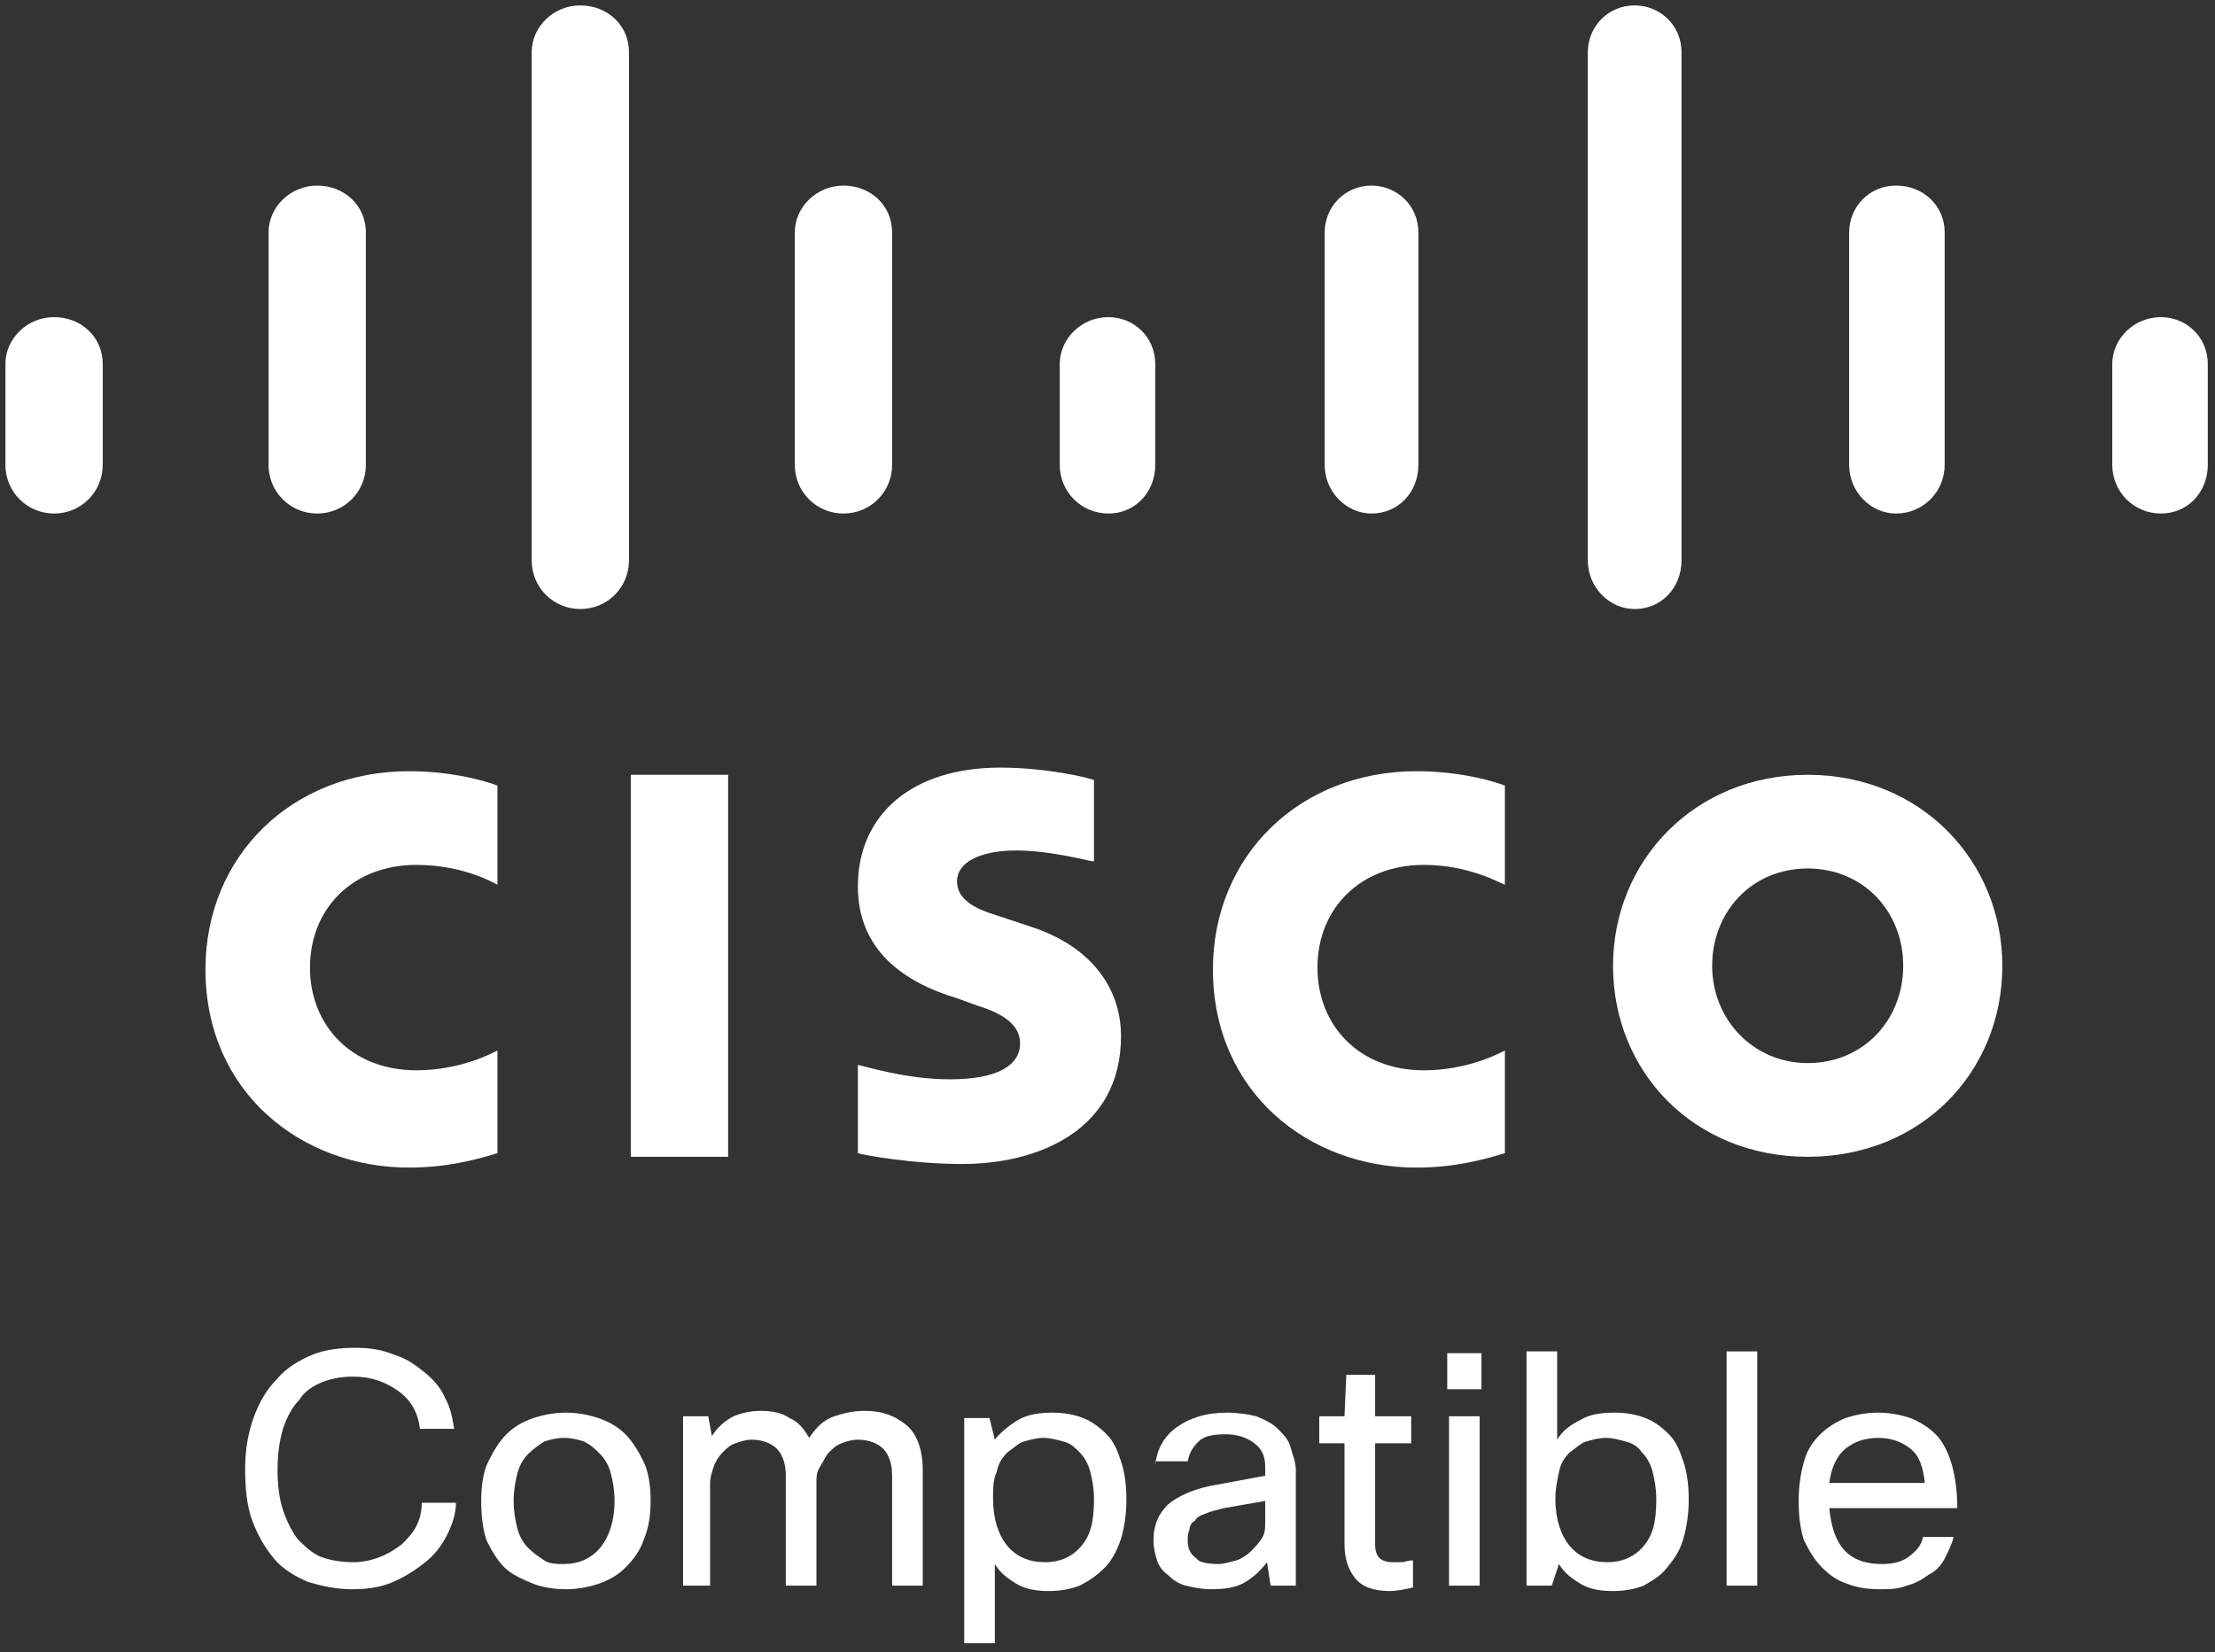<?xml version="1.0" encoding="utf-8"?>
<!-- Generator: Adobe Illustrator 22.1.0, SVG Export Plug-In . SVG Version: 6.00 Build 0)  -->
<svg version="1.1" id="Layer_1" xmlns="http://www.w3.org/2000/svg" xmlns:xlink="http://www.w3.org/1999/xlink" x="0px" y="0px"
	 viewBox="0 0 122.9 91.7" style="enable-background:new 0 0 122.9 91.7;" xml:space="preserve">
<rect x="0" y="0" width="122.9" height="91.7" fill="#333333" stroke="none"/>
<style type="text/css">
	.st0{fill:#FFFFFF;}
</style>
<g>
	<g>
		<g>
			<rect x="35" y="43" class="st0" width="5.4" height="21.2"/>
			<path class="st0" d="M83.5,49.1C83.2,49,81.5,48,79,48c-3.5,0-5.9,2.4-5.9,5.7c0,3.2,2.3,5.7,5.9,5.7c2.5,0,4.3-1,4.5-1.1v5.7
				c-0.7,0.2-2.5,0.8-4.9,0.8c-6,0-11.3-4.2-11.3-11c0-6.3,4.8-11,11.3-11c2.5,0,4.4,0.6,4.9,0.8V49.1z"/>
			<path class="st0" d="M27.6,49.1C27.4,49,25.7,48,23.1,48c-3.5,0-5.9,2.4-5.9,5.7c0,3.2,2.3,5.7,5.9,5.7c2.5,0,4.3-1,4.5-1.1v5.7
				c-0.7,0.2-2.5,0.8-4.9,0.8c-6,0-11.3-4.2-11.3-11c0-6.3,4.8-11,11.3-11c2.5,0,4.4,0.6,4.9,0.8V49.1z"/>
			<path class="st0" d="M111.1,53.6c0,5.9-4.5,10.6-10.8,10.6c-6.3,0-10.8-4.7-10.8-10.6c0-5.8,4.5-10.6,10.8-10.6
				C106.6,43,111.1,47.8,111.1,53.6z M100.3,48.2c-3.1,0-5.3,2.4-5.3,5.4c0,3,2.3,5.4,5.3,5.4c3.1,0,5.3-2.4,5.3-5.4
				C105.6,50.6,103.4,48.2,100.3,48.2z"/>
			<path class="st0" d="M60.6,47.8c-0.1,0-2.3-0.6-4.2-0.6c-2.1,0-3.3,0.7-3.3,1.7c0,1.3,1.6,1.7,2.5,2l1.5,0.5
				c3.5,1.1,5.1,3.5,5.1,6.1c0,5.3-4.7,7.1-8.8,7.1c-2.8,0-5.5-0.5-5.8-0.6v-4.9c0.5,0.1,2.7,0.8,5.1,0.8c2.7,0,3.9-0.8,3.9-2
				c0-1.1-1.1-1.7-2.4-2.1c-0.3-0.1-0.8-0.3-1.1-0.4c-3-0.9-5.5-2.7-5.5-6.2c0-4,3-6.6,7.9-6.6c2.6,0,5.1,0.6,5.2,0.7V47.8z"/>
		</g>
		<g>
			<path class="st0" d="M5.7,20.2c0-1.5-1.2-2.6-2.7-2.6c-1.5,0-2.7,1.2-2.7,2.6v5.6c0,1.5,1.2,2.7,2.7,2.7c1.5,0,2.7-1.2,2.7-2.7
				V20.2z"/>
			<path class="st0" d="M20.3,12.9c0-1.5-1.2-2.6-2.7-2.6c-1.5,0-2.7,1.2-2.7,2.6v12.9c0,1.5,1.2,2.7,2.7,2.7c1.5,0,2.7-1.2,2.7-2.7
				V12.9z"/>
			<path class="st0" d="M34.9,2.9c0-1.5-1.2-2.6-2.7-2.6c-1.5,0-2.7,1.2-2.7,2.6v28.2c0,1.5,1.2,2.7,2.7,2.7c1.5,0,2.7-1.2,2.7-2.7
				V2.9z"/>
			<path class="st0" d="M49.5,12.9c0-1.5-1.2-2.6-2.7-2.6c-1.5,0-2.7,1.2-2.7,2.6v12.9c0,1.5,1.2,2.7,2.7,2.7c1.5,0,2.7-1.2,2.7-2.7
				V12.9z"/>
			<path class="st0" d="M64.1,20.2c0-1.5-1.2-2.6-2.6-2.6c-1.5,0-2.7,1.2-2.7,2.6v5.6c0,1.5,1.2,2.7,2.7,2.7c1.5,0,2.6-1.2,2.6-2.7
				V20.2z"/>
			<path class="st0" d="M78.7,12.9c0-1.5-1.2-2.6-2.6-2.6c-1.5,0-2.6,1.2-2.6,2.6v12.9c0,1.5,1.2,2.7,2.6,2.7c1.5,0,2.6-1.2,2.6-2.7
				V12.9z"/>
			<path class="st0" d="M93.3,2.9c0-1.5-1.2-2.6-2.6-2.6c-1.5,0-2.6,1.2-2.6,2.6v28.2c0,1.5,1.2,2.7,2.6,2.7c1.5,0,2.6-1.2,2.6-2.7
				V2.9z"/>
			<path class="st0" d="M107.9,12.9c0-1.5-1.2-2.6-2.7-2.6c-1.5,0-2.6,1.2-2.6,2.6v12.9c0,1.5,1.2,2.7,2.6,2.7
				c1.5,0,2.7-1.2,2.7-2.7V12.9z"/>
			<path class="st0" d="M122.5,20.2c0-1.5-1.2-2.6-2.6-2.6c-1.5,0-2.7,1.2-2.7,2.6v5.6c0,1.5,1.2,2.7,2.7,2.7c1.5,0,2.6-1.2,2.6-2.7
				V20.2z"/>
		</g>
	</g>
	<g>
		<path class="st0" d="M19.6,86.7c0.5,0,1-0.1,1.5-0.3s0.8-0.4,1.2-0.7c0.3-0.3,0.6-0.6,0.8-1c0.2-0.4,0.3-0.8,0.3-1.3h1.9
			c0,0.6-0.2,1.2-0.5,1.8c-0.3,0.6-0.7,1.1-1.2,1.5c-0.5,0.4-1.1,0.8-1.8,1.1s-1.4,0.4-2.3,0.4c-0.9,0-1.7-0.2-2.4-0.4
			c-0.7-0.3-1.4-0.7-1.9-1.3c-0.5-0.6-0.9-1.3-1.2-2.1c-0.3-0.8-0.4-1.8-0.4-2.9c0-1.1,0.2-2.1,0.5-2.9s0.7-1.5,1.3-2.1
			c0.5-0.6,1.2-1,1.9-1.3c0.7-0.3,1.6-0.4,2.4-0.4c0.8,0,1.5,0.1,2.2,0.4c0.7,0.2,1.2,0.6,1.7,1c0.5,0.4,0.9,0.9,1.1,1.4
			c0.3,0.5,0.4,1.1,0.5,1.7h-1.9c-0.1-0.9-0.5-1.6-1.2-2.1s-1.5-0.8-2.5-0.8c-0.6,0-1.2,0.1-1.7,0.3c-0.5,0.2-1,0.5-1.3,1
			c-0.4,0.4-0.7,1-0.9,1.6c-0.2,0.7-0.3,1.4-0.3,2.3c0,0.8,0.1,1.6,0.3,2.2c0.2,0.6,0.5,1.2,0.8,1.6c0.4,0.4,0.8,0.8,1.3,1
			S19,86.7,19.6,86.7z"/>
		<path class="st0" d="M26.7,83.3c0-0.8,0.1-1.6,0.4-2.2s0.6-1.1,1-1.5s0.9-0.7,1.5-0.9c0.6-0.2,1.2-0.3,1.8-0.3
			c0.6,0,1.2,0.1,1.8,0.3c0.6,0.2,1.1,0.5,1.5,0.9s0.7,0.9,1,1.5s0.4,1.4,0.4,2.2c0,0.8-0.1,1.5-0.4,2.2c-0.2,0.6-0.6,1.1-1,1.5
			s-0.9,0.7-1.5,0.9s-1.2,0.3-1.8,0.3c-0.6,0-1.3-0.1-1.8-0.3S28.4,87.4,28,87s-0.7-0.9-1-1.5C26.8,84.9,26.7,84.2,26.7,83.3z
			 M28.5,83.3c0,0.6,0.1,1.1,0.2,1.5c0.1,0.4,0.3,0.8,0.6,1.1s0.6,0.5,0.9,0.7c0.3,0.2,0.7,0.2,1.1,0.2c0.8,0,1.5-0.3,2-0.9
			c0.5-0.6,0.8-1.5,0.8-2.6c0-0.6-0.1-1.1-0.2-1.5c-0.1-0.4-0.3-0.8-0.6-1.1c-0.3-0.3-0.5-0.5-0.9-0.7c-0.3-0.1-0.7-0.2-1.1-0.2
			c-0.4,0-0.8,0.1-1.1,0.2c-0.3,0.2-0.6,0.4-0.9,0.7c-0.3,0.3-0.5,0.7-0.6,1.1C28.6,82.2,28.5,82.7,28.5,83.3z"/>
		<path class="st0" d="M37.9,88v-9.4h1.4l0.2,1.1c0.3-0.5,0.8-0.9,1.2-1.1c0.5-0.2,1-0.3,1.5-0.3c0.6,0,1.2,0.1,1.6,0.4
			c0.5,0.2,0.8,0.6,1.1,1.1c0.4-0.6,0.8-1,1.4-1.2c0.6-0.2,1.1-0.3,1.7-0.3c1,0,1.7,0.3,2.3,0.8s0.9,1.4,0.9,2.5V88h-1.7v-6.1
			c0-0.7-0.2-1.2-0.5-1.5c-0.3-0.3-0.8-0.5-1.4-0.5c-0.3,0-0.7,0.1-0.9,0.2c-0.3,0.1-0.5,0.3-0.7,0.5c-0.2,0.2-0.3,0.5-0.5,0.8
			s-0.2,0.6-0.2,0.9V88h-1.7v-6.1c0-0.7-0.2-1.2-0.5-1.5c-0.3-0.3-0.8-0.5-1.4-0.5c-0.3,0-0.6,0.1-0.9,0.2s-0.5,0.3-0.7,0.5
			c-0.2,0.2-0.4,0.5-0.5,0.8c-0.1,0.3-0.2,0.6-0.2,0.9V88H37.9z"/>
		<path class="st0" d="M54.9,78.7l0.3,1.2c0.3-0.4,0.8-0.8,1.3-1.1c0.5-0.3,1.2-0.4,1.9-0.4c0.6,0,1.2,0.1,1.7,0.3
			c0.5,0.2,0.9,0.5,1.3,0.9s0.6,0.9,0.8,1.5s0.3,1.3,0.3,2.1c0,0.8-0.1,1.5-0.3,2.2C62,86,61.7,86.6,61.3,87c-0.4,0.4-0.8,0.7-1.4,1
			c-0.5,0.2-1.1,0.3-1.7,0.3c-0.7,0-1.3-0.1-1.8-0.4c-0.5-0.3-0.9-0.6-1.2-1.1v4.4h-1.7V78.7H54.9z M60.7,83.2
			c0-0.6-0.1-1.1-0.2-1.5c-0.1-0.4-0.3-0.8-0.6-1.1s-0.5-0.5-0.9-0.6s-0.7-0.2-1.1-0.2s-0.7,0.1-1.1,0.2c-0.3,0.1-0.6,0.4-0.9,0.6
			c-0.3,0.3-0.5,0.6-0.6,1.1c-0.2,0.4-0.2,0.9-0.2,1.5c0,1.1,0.3,2,0.8,2.6c0.5,0.6,1.2,0.9,2.1,0.9c0.8,0,1.5-0.3,2-0.9
			S60.7,84.5,60.7,83.2z"/>
		<path class="st0" d="M64.1,81.3c0.1-0.9,0.5-1.6,1.2-2.1c0.7-0.5,1.6-0.8,2.8-0.8c0.6,0,1.2,0.1,1.6,0.2c0.5,0.2,0.9,0.4,1.2,0.7
			c0.3,0.3,0.6,0.6,0.7,1s0.3,0.8,0.3,1.3V88h-1.4l-0.2-1.3c-0.3,0.4-0.7,0.8-1.2,1.1c-0.5,0.3-1.1,0.4-1.9,0.4
			c-0.5,0-1-0.1-1.4-0.2c-0.4-0.1-0.7-0.3-1-0.6c-0.3-0.2-0.5-0.5-0.6-0.8c-0.1-0.3-0.2-0.7-0.2-1.1c0-0.9,0.3-1.5,0.8-2
			c0.6-0.5,1.5-0.9,2.7-1.1l2.7-0.5v-0.5c0-0.6-0.2-1-0.6-1.3c-0.4-0.3-0.9-0.5-1.6-0.5c-0.7,0-1.2,0.1-1.5,0.4
			c-0.3,0.3-0.5,0.6-0.6,1.1H64.1z M67.6,86.8c0.3,0,0.6-0.1,1-0.2c0.3-0.1,0.6-0.3,0.8-0.5s0.4-0.4,0.6-0.7
			c0.2-0.3,0.2-0.6,0.2-0.9v-1.2l-2.3,0.4c-0.4,0.1-0.8,0.2-1,0.3c-0.3,0.1-0.5,0.2-0.6,0.4c-0.2,0.1-0.3,0.3-0.3,0.5
			c-0.1,0.2-0.1,0.4-0.1,0.6c0,0.5,0.2,0.8,0.5,1C66.5,86.7,67,86.8,67.6,86.8z"/>
		<path class="st0" d="M78.4,88.1c-0.4,0.1-0.9,0.2-1.3,0.2c-0.8,0-1.5-0.2-1.9-0.7c-0.4-0.5-0.6-1.1-0.6-1.9v-5.6h-1.4v-1.5h1.4
			l0.1-2.3h1.6v2.3h2v1.5h-2v5.6c0,0.7,0.3,1,1,1c0.2,0,0.3,0,0.5,0c0.1,0,0.3-0.1,0.6-0.1V88.1z"/>
		<path class="st0" d="M80.3,77.1v-2h1.9v2H80.3z M80.4,88v-9.4h1.7V88H80.4z"/>
		<path class="st0" d="M84.7,88v-13h1.7v4.9c0.3-0.5,0.7-0.8,1.3-1.1c0.5-0.3,1.1-0.4,1.9-0.4c0.6,0,1.2,0.1,1.7,0.3
			c0.5,0.2,0.9,0.5,1.3,0.9c0.4,0.4,0.6,0.9,0.8,1.5c0.2,0.6,0.3,1.3,0.3,2.1c0,0.8-0.1,1.5-0.3,2.2s-0.5,1.1-0.9,1.6
			s-0.8,0.7-1.3,1c-0.5,0.2-1.1,0.3-1.7,0.3c-0.7,0-1.3-0.1-1.8-0.4c-0.5-0.3-0.9-0.6-1.2-1.1L86.1,88H84.7z M91.9,83.2
			c0-0.6-0.1-1.1-0.2-1.5c-0.1-0.4-0.3-0.8-0.6-1.1c-0.2-0.3-0.5-0.5-0.9-0.6s-0.7-0.2-1.1-0.2c-0.4,0-0.7,0.1-1.1,0.2
			c-0.3,0.1-0.6,0.4-0.9,0.6c-0.3,0.3-0.5,0.6-0.6,1.1s-0.2,0.9-0.2,1.5c0,1.1,0.3,2,0.8,2.6c0.5,0.6,1.2,0.9,2.1,0.9
			c0.8,0,1.5-0.3,2-0.9S91.9,84.5,91.9,83.2z"/>
		<path class="st0" d="M97.5,88h-1.7v-13h1.7V88z"/>
		<path class="st0" d="M108.4,85.3c-0.1,0.4-0.3,0.8-0.5,1.2c-0.2,0.4-0.5,0.7-0.9,0.9c-0.4,0.3-0.8,0.5-1.2,0.6
			c-0.5,0.2-1,0.2-1.5,0.2c-0.7,0-1.3-0.1-1.8-0.3c-0.6-0.2-1-0.5-1.4-0.9c-0.4-0.4-0.7-0.9-1-1.5c-0.2-0.6-0.3-1.3-0.3-2.2
			c0-0.8,0.1-1.5,0.3-2.2s0.5-1.1,0.9-1.5c0.4-0.4,0.9-0.7,1.4-0.9c0.6-0.2,1.2-0.3,1.8-0.3s1.2,0.1,1.8,0.3c0.5,0.2,1,0.5,1.4,0.9
			c0.4,0.4,0.7,1,0.9,1.7c0.2,0.7,0.3,1.5,0.3,2.4h-7.1c0.1,1.1,0.4,1.9,0.9,2.4c0.5,0.5,1.2,0.7,2,0.7c0.6,0,1.1-0.1,1.5-0.4
			c0.4-0.3,0.7-0.6,0.8-1.1H108.4z M104.2,79.8c-0.7,0-1.3,0.2-1.8,0.6c-0.5,0.4-0.8,1.1-0.9,1.9h5.3c-0.1-0.9-0.3-1.5-0.8-1.9
			C105.5,80,104.9,79.8,104.2,79.8z"/>
	</g>
</g>
</svg>
